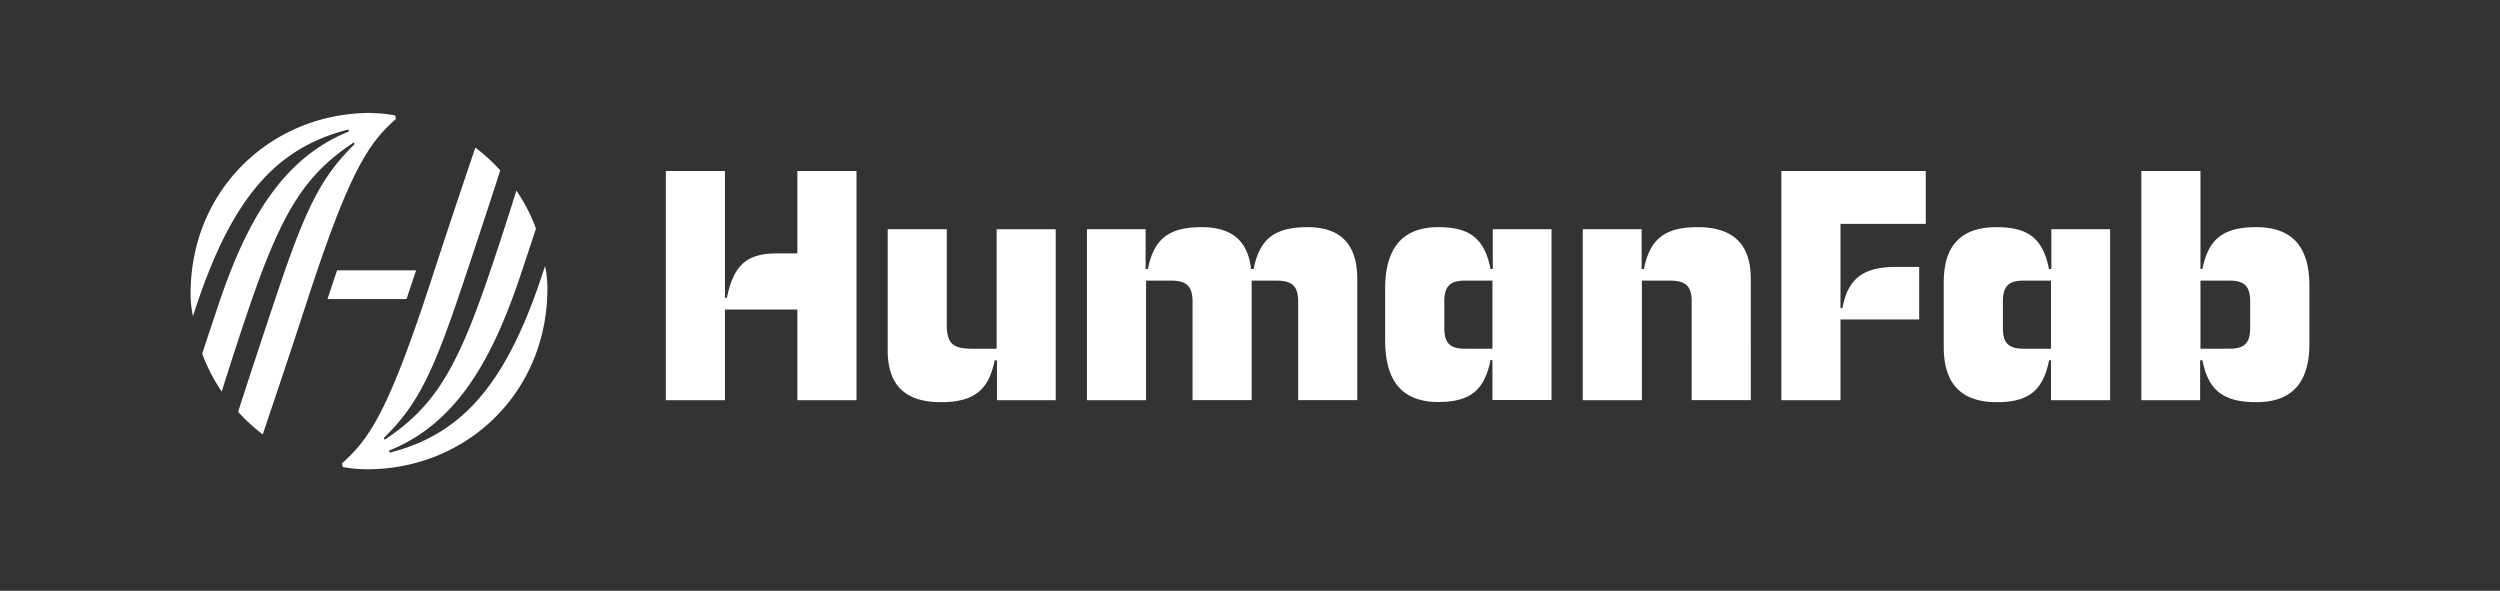<svg id="Calque_1" data-name="Calque 1" xmlns="http://www.w3.org/2000/svg" width="214.79mm" height="50.76mm" viewBox="0 0 608.85 143.88">
  <rect x="0" y="0" width="608.85" height="143.88" fill="#333333" stroke="none"/>
  <title>RESERVEPlan de travail 1</title>
  <g id="HF_LOGO_2">
    <path d="M101.34,65.83H82.09l-2.34,7H99l2.34-7m155.77-10H242.72V84.92h-6.07c-4.69,0-6.07-1.37-6.07-5.9V55.81H216.19V85.33c0,8.41,4.2,12.61,12.94,12.61,7.92,0,11.4-2.83,12.94-9.38l.16-.81h.57v9.71h14.31V55.81m61.31-.49c-7.93,0-11.41,2.83-12.94,9.38l-.16.81h-.65c-.73-6.79-4.61-10.19-12-10.19-7.93,0-11.41,2.83-12.94,9.38l-.16.81H279v-9.7H264.71V97.46h14.4V68.34h6.07c3.88,0,5.25,1.46,5.25,5.1v24h14.4V68.34h6.07c3.88,0,5.25,1.46,5.25,5.1v24h14.4V67.94c0-8.41-4-12.62-12.13-12.62m38.33,29.6c-3.72,0-5-1.45-5-5.09V73.44c0-3.64,1.29-5.1,5-5.1h6.72V84.92h-6.72m-6.47-29.6c-8.73,0-12.94,5.1-12.94,15V82.9c0,9.95,4.21,15,12.94,15,7.69,0,11-2.83,12.54-9.38l.16-.81h.49v9.71h14.39V55.81H363.55v9.7H363l-.16-.81c-1.54-6.55-4.85-9.38-12.54-9.38m63.17,0c-7.93,0-11.4,2.83-12.94,9.38l-.16.81h-.57v-9.7H385.47V97.46h14.39V68.34h6.88c3.88,0,5.25,1.46,5.25,5.1v24h14.4V67.94c0-8.41-4.21-12.62-12.94-12.62m79.34,29.6c-3.72,0-5-1.45-5-5.09V73.44c0-3.64,1.29-5.1,5-5.1h6.71V84.92h-6.71m-6.47-29.6c-8.73,0-12.94,4.45-12.94,13.43V84.52c0,8.89,4.21,13.42,12.94,13.42,7.68,0,11-2.83,12.54-9.38l.16-.81h.48v9.71h14.4V55.81H499.59v9.7H499l-.16-.81c-1.54-6.55-4.86-9.38-12.54-9.38M208.59,41.65h-14.4V61.71h-4.85c-6.88,0-10.36,2.26-12.14,10l-.16.81h-.48V41.65h-14.4V97.46h14.4V75.38h17.63V97.46h14.4V41.65m260.42,0H433.83V97.46h14.4V77.8H467.4V65h-5.59c-7.92,0-11.48,2.74-12.94,9.22l-.16.8h-.48V54.51H469V41.65M535.9,84.92V68.34H543c3.72,0,5,1.46,5,5.1v6.39c0,3.64-1.29,5.09-5,5.09H535.9m0-43.27H521.5V97.46h14.32V87.75h.56l.17.81c1.53,6.55,5,9.38,12.94,9.38,8.73,0,12.94-4.77,12.94-14.23V69.56c0-9.47-4.21-14.24-12.94-14.24-7.93,0-11.41,2.83-12.94,9.38l-.17.81h-.48V41.65M115.74,36c-.81,2.43-6,17.71-10.68,32.11C94.71,99.88,90,106.92,83.3,112.82l.17.9a30.94,30.94,0,0,0,6,.56c24,0,43.84-18.52,43.84-44a25.13,25.13,0,0,0-.57-5.5c-8.9,27.91-19.57,40.85-37.85,45.46l-.16-.49c16.09-6.47,24.91-21.43,32-42.62,1.13-3.4,2.5-7.44,3.8-11.49a42.15,42.15,0,0,0-4.77-9.22c-2,6.39-4.45,14-7,21.44-7.77,22.64-13.27,31.38-25.07,39.22l-.25-.4c8-7.77,11.81-15.37,18.52-35.27,3-8.81,9.31-28.06,9.87-29.92a43.15,43.15,0,0,0-6-5.5M90.26,27.5c-24,0-43.84,18.52-43.84,44A25.76,25.76,0,0,0,47,77c8.9-27.91,19.57-40.85,37.85-45.46L85,32C68.91,38.5,60.09,53.46,53.06,74.65c-1.14,3.4-2.51,7.44-3.81,11.48A42,42,0,0,0,54,95.36c2-6.39,4.45-14,7-21.44C68.83,51.28,74.33,42.54,86.14,34.7l.24.4c-8,7.77-11.81,15.37-18.52,35.26-3,8.82-9.3,28.07-9.87,29.93a43.15,43.15,0,0,0,6,5.5c.81-2.43,6-17.71,10.68-32.11C85,41.89,89.69,34.86,96.41,29l-.17-.89a30.94,30.94,0,0,0-6-.56" style="fill: #fff"/>
  </g>
</svg>
